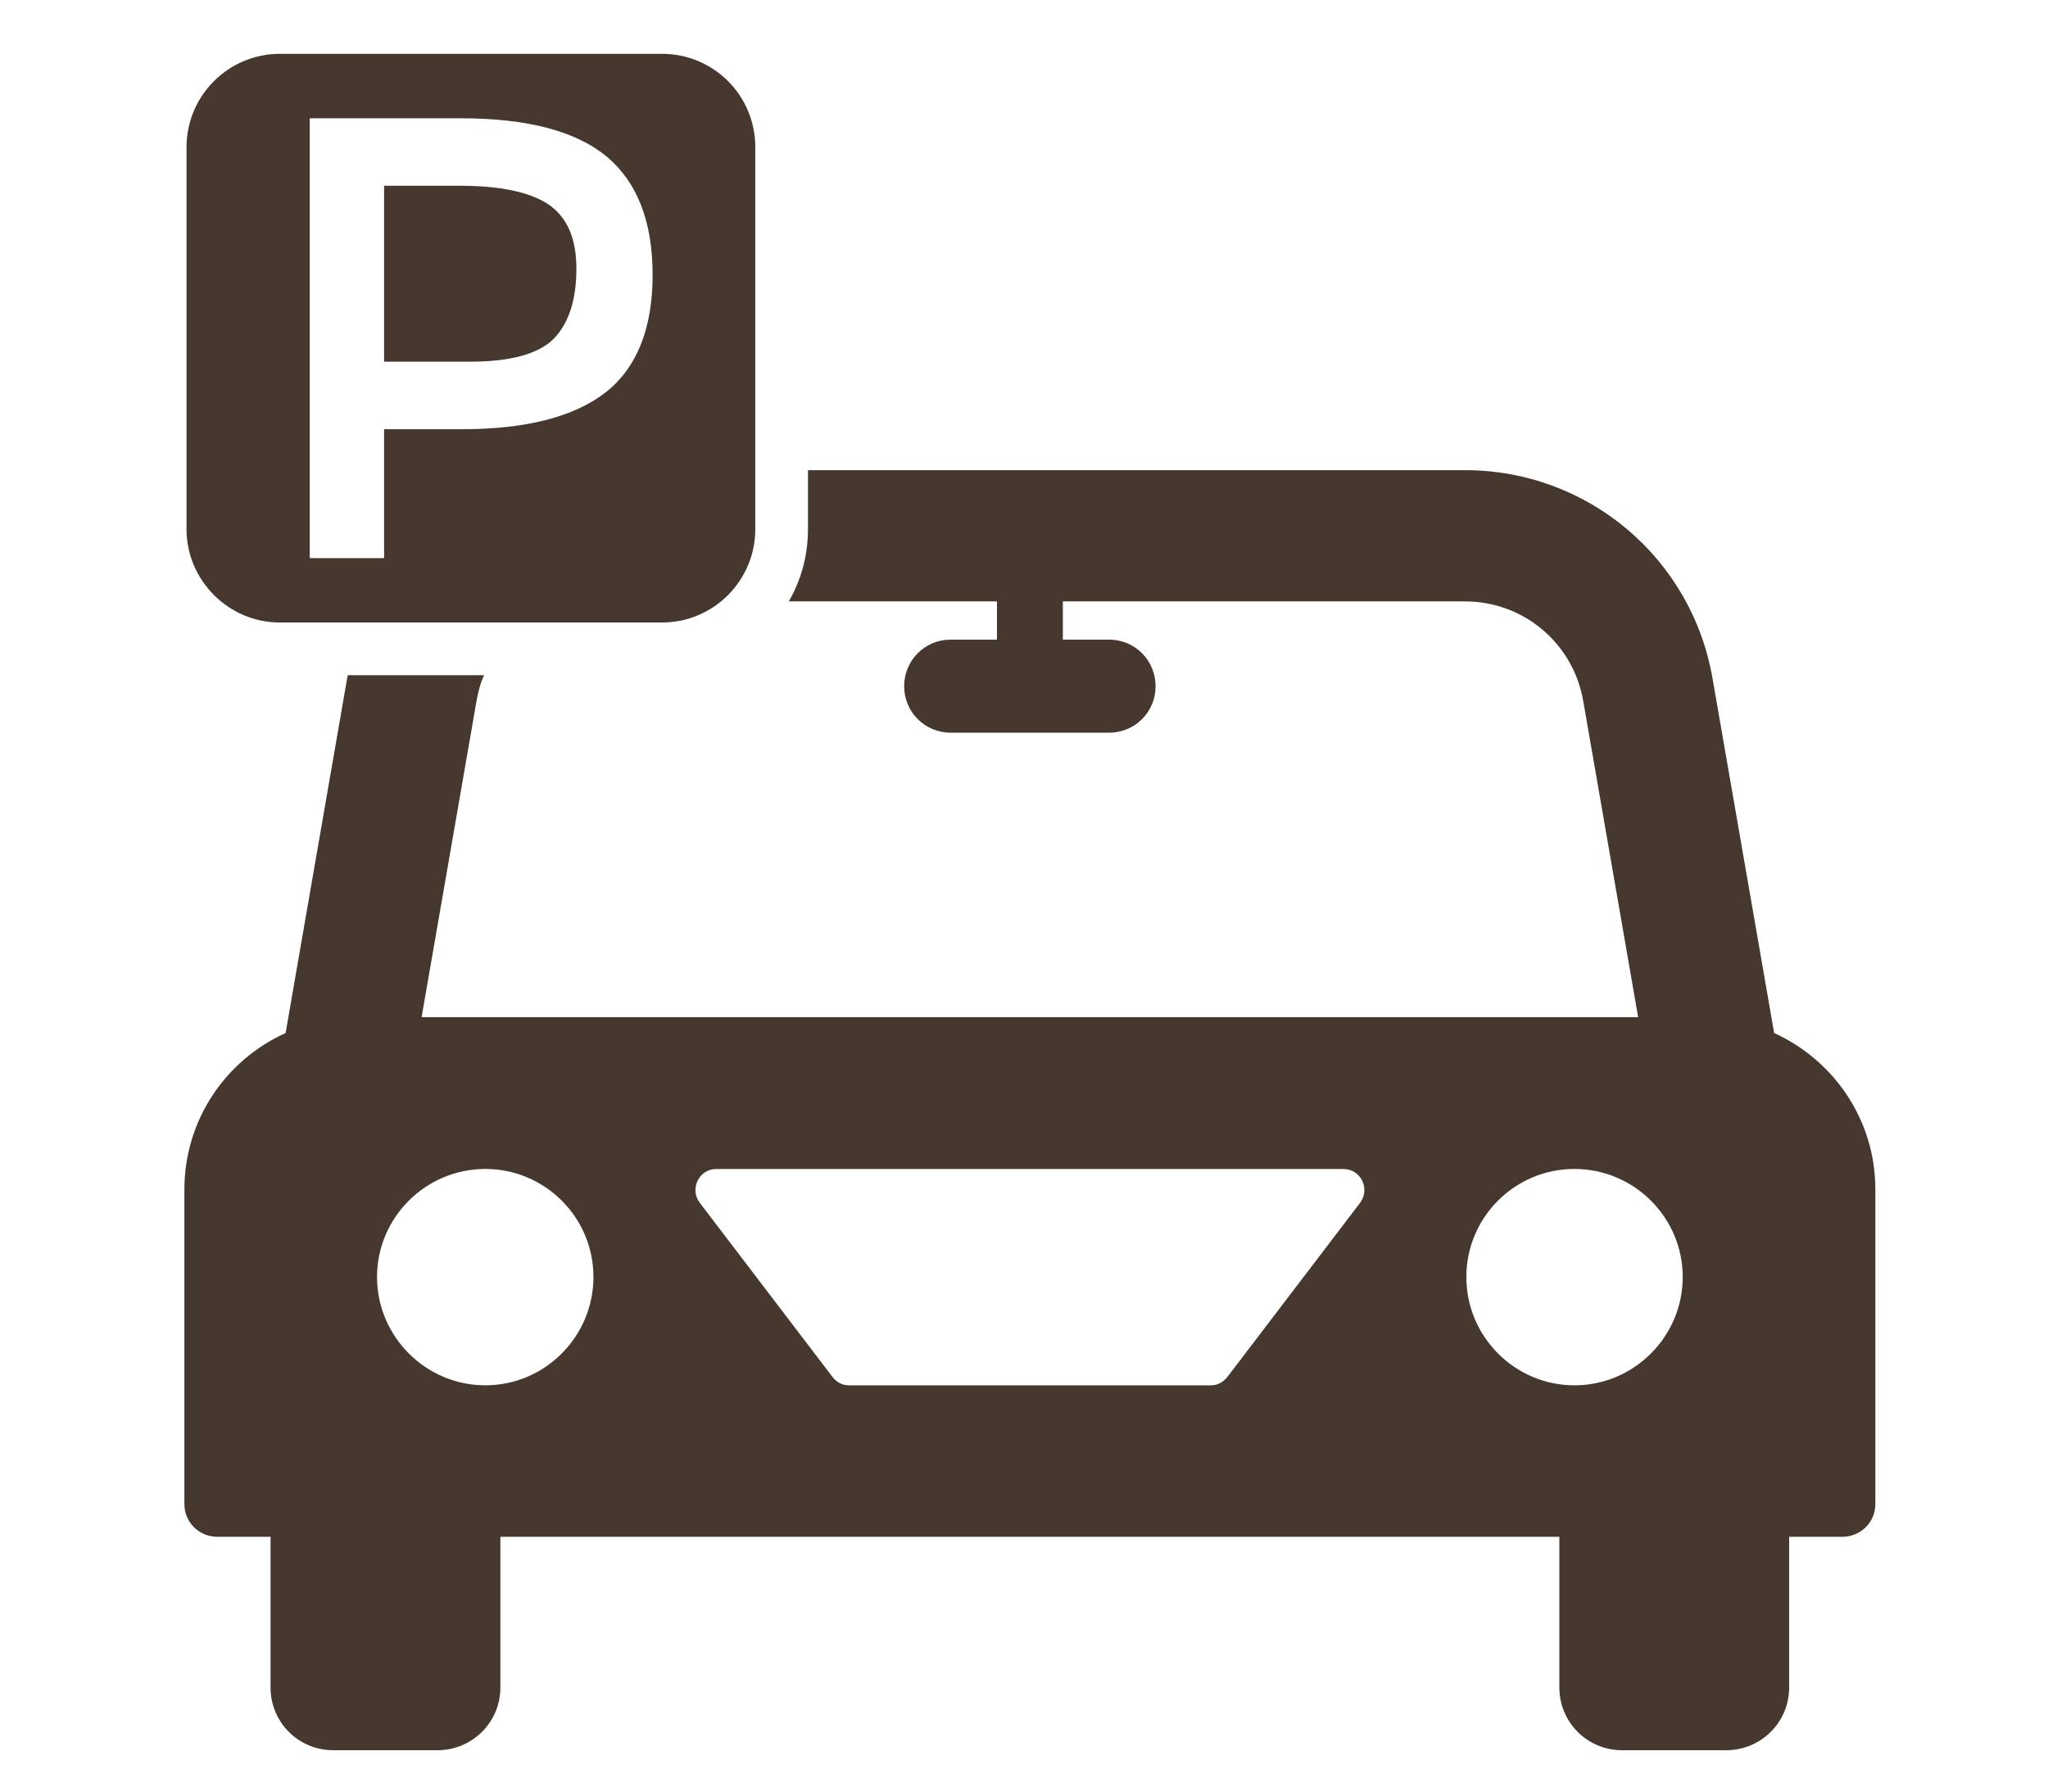 <?xml version="1.0" encoding="utf-8"?>
<!-- Generator: Adobe Illustrator 16.0.0, SVG Export Plug-In . SVG Version: 6.00 Build 0)  -->
<!DOCTYPE svg PUBLIC "-//W3C//DTD SVG 1.1//EN" "http://www.w3.org/Graphics/SVG/1.1/DTD/svg11.dtd">
<svg version="1.1" id="Layer_1" xmlns="http://www.w3.org/2000/svg" xmlns:xlink="http://www.w3.org/1999/xlink" x="0px" y="0px"
	 width="64px" height="56px" viewBox="-15.5 -6 64 56" enable-background="new -15.5 -6 64 56" xml:space="preserve">
<g>
	<path fill="#47382F" d="M1.824,4.569c0.461-0.497,0.688-1.208,0.688-2.168c0-0.947-0.284-1.612-0.877-2.015
		C1.043-0.004,0.117-0.194-1.139-0.194h-2.358v5.499h2.691C0.473,5.305,1.351,5.057,1.824,4.569z"/>
	<path fill="#47382F" d="M-6.756,13.458H5.188c1.613,0,2.915-1.315,2.915-2.916V-1.402c0-1.613-1.302-2.916-2.915-2.916H-6.756
		c-1.599,0-2.915,1.303-2.915,2.916v11.946C-9.67,12.143-8.355,13.458-6.756,13.458z M-5.82-2.303h4.716
		c2.086,0,3.603,0.402,4.563,1.197C4.42-0.299,4.894,0.933,4.894,2.593c0,1.669-0.487,2.891-1.456,3.663
		C2.452,7.024,0.959,7.416-1.066,7.416h-2.431v4.029H-5.82V-2.303z"/>
	<path fill="#47382F" d="M39.942,26.289l-1.92-11.052c-0.641-3.79-3.902-6.541-7.74-6.541H9.749v1.846
		c0,0.822-0.214,1.589-0.599,2.256h6.505v1.195h-1.45c-0.807,0-1.45,0.651-1.45,1.458c0,0.798,0.642,1.45,1.45,1.45h4.957
		c0.809,0,1.45-0.65,1.45-1.45c0-0.807-0.642-1.458-1.45-1.458h-1.448v-1.195h12.567c1.837,0,3.394,1.318,3.698,3.131l1.713,9.865
		H-2.325l1.713-9.865c0.05-0.289,0.122-0.57,0.239-0.824h-4.26c-0.005,0.04-0.015,0.081-0.023,0.122l-1.919,11.063
		c-1.862,0.839-3.163,2.708-3.163,4.891v9.833c0,0.569,0.461,1.022,1.03,1.022h1.663v4.712c-0.001,1.086,0.873,1.959,1.96,1.959
		h3.254c1.086,0,1.968-0.873,1.968-1.96v-4.712h33.093v4.712c0,1.087,0.874,1.96,1.96,1.96h3.254c1.085,0,1.967-0.873,1.967-1.96
		v-4.712h1.664c0.569,0,1.03-0.452,1.03-1.021v-9.834C43.106,28.999,41.804,27.138,39.942,26.289z M-0.333,37.301
		c-1.861,0-3.385-1.523-3.385-3.386c0-1.863,1.524-3.377,3.385-3.377c1.863,0,3.378,1.514,3.378,3.377
		C3.045,35.777,1.529,37.301-0.333,37.301z M27.006,31.592l-4.143,5.438c-0.126,0.163-0.307,0.271-0.511,0.271H11.018
		c-0.206,0-0.388-0.107-0.51-0.271l-4.143-5.438C6.044,31.164,6.34,30.54,6.883,30.54h19.603
		C27.027,30.54,27.325,31.164,27.006,31.592z M33.701,37.301c-1.863,0-3.378-1.523-3.378-3.386c0-1.863,1.515-3.377,3.378-3.377
		c1.861,0,3.384,1.514,3.384,3.377C37.085,35.777,35.563,37.301,33.701,37.301z"/>
</g>
</svg>
